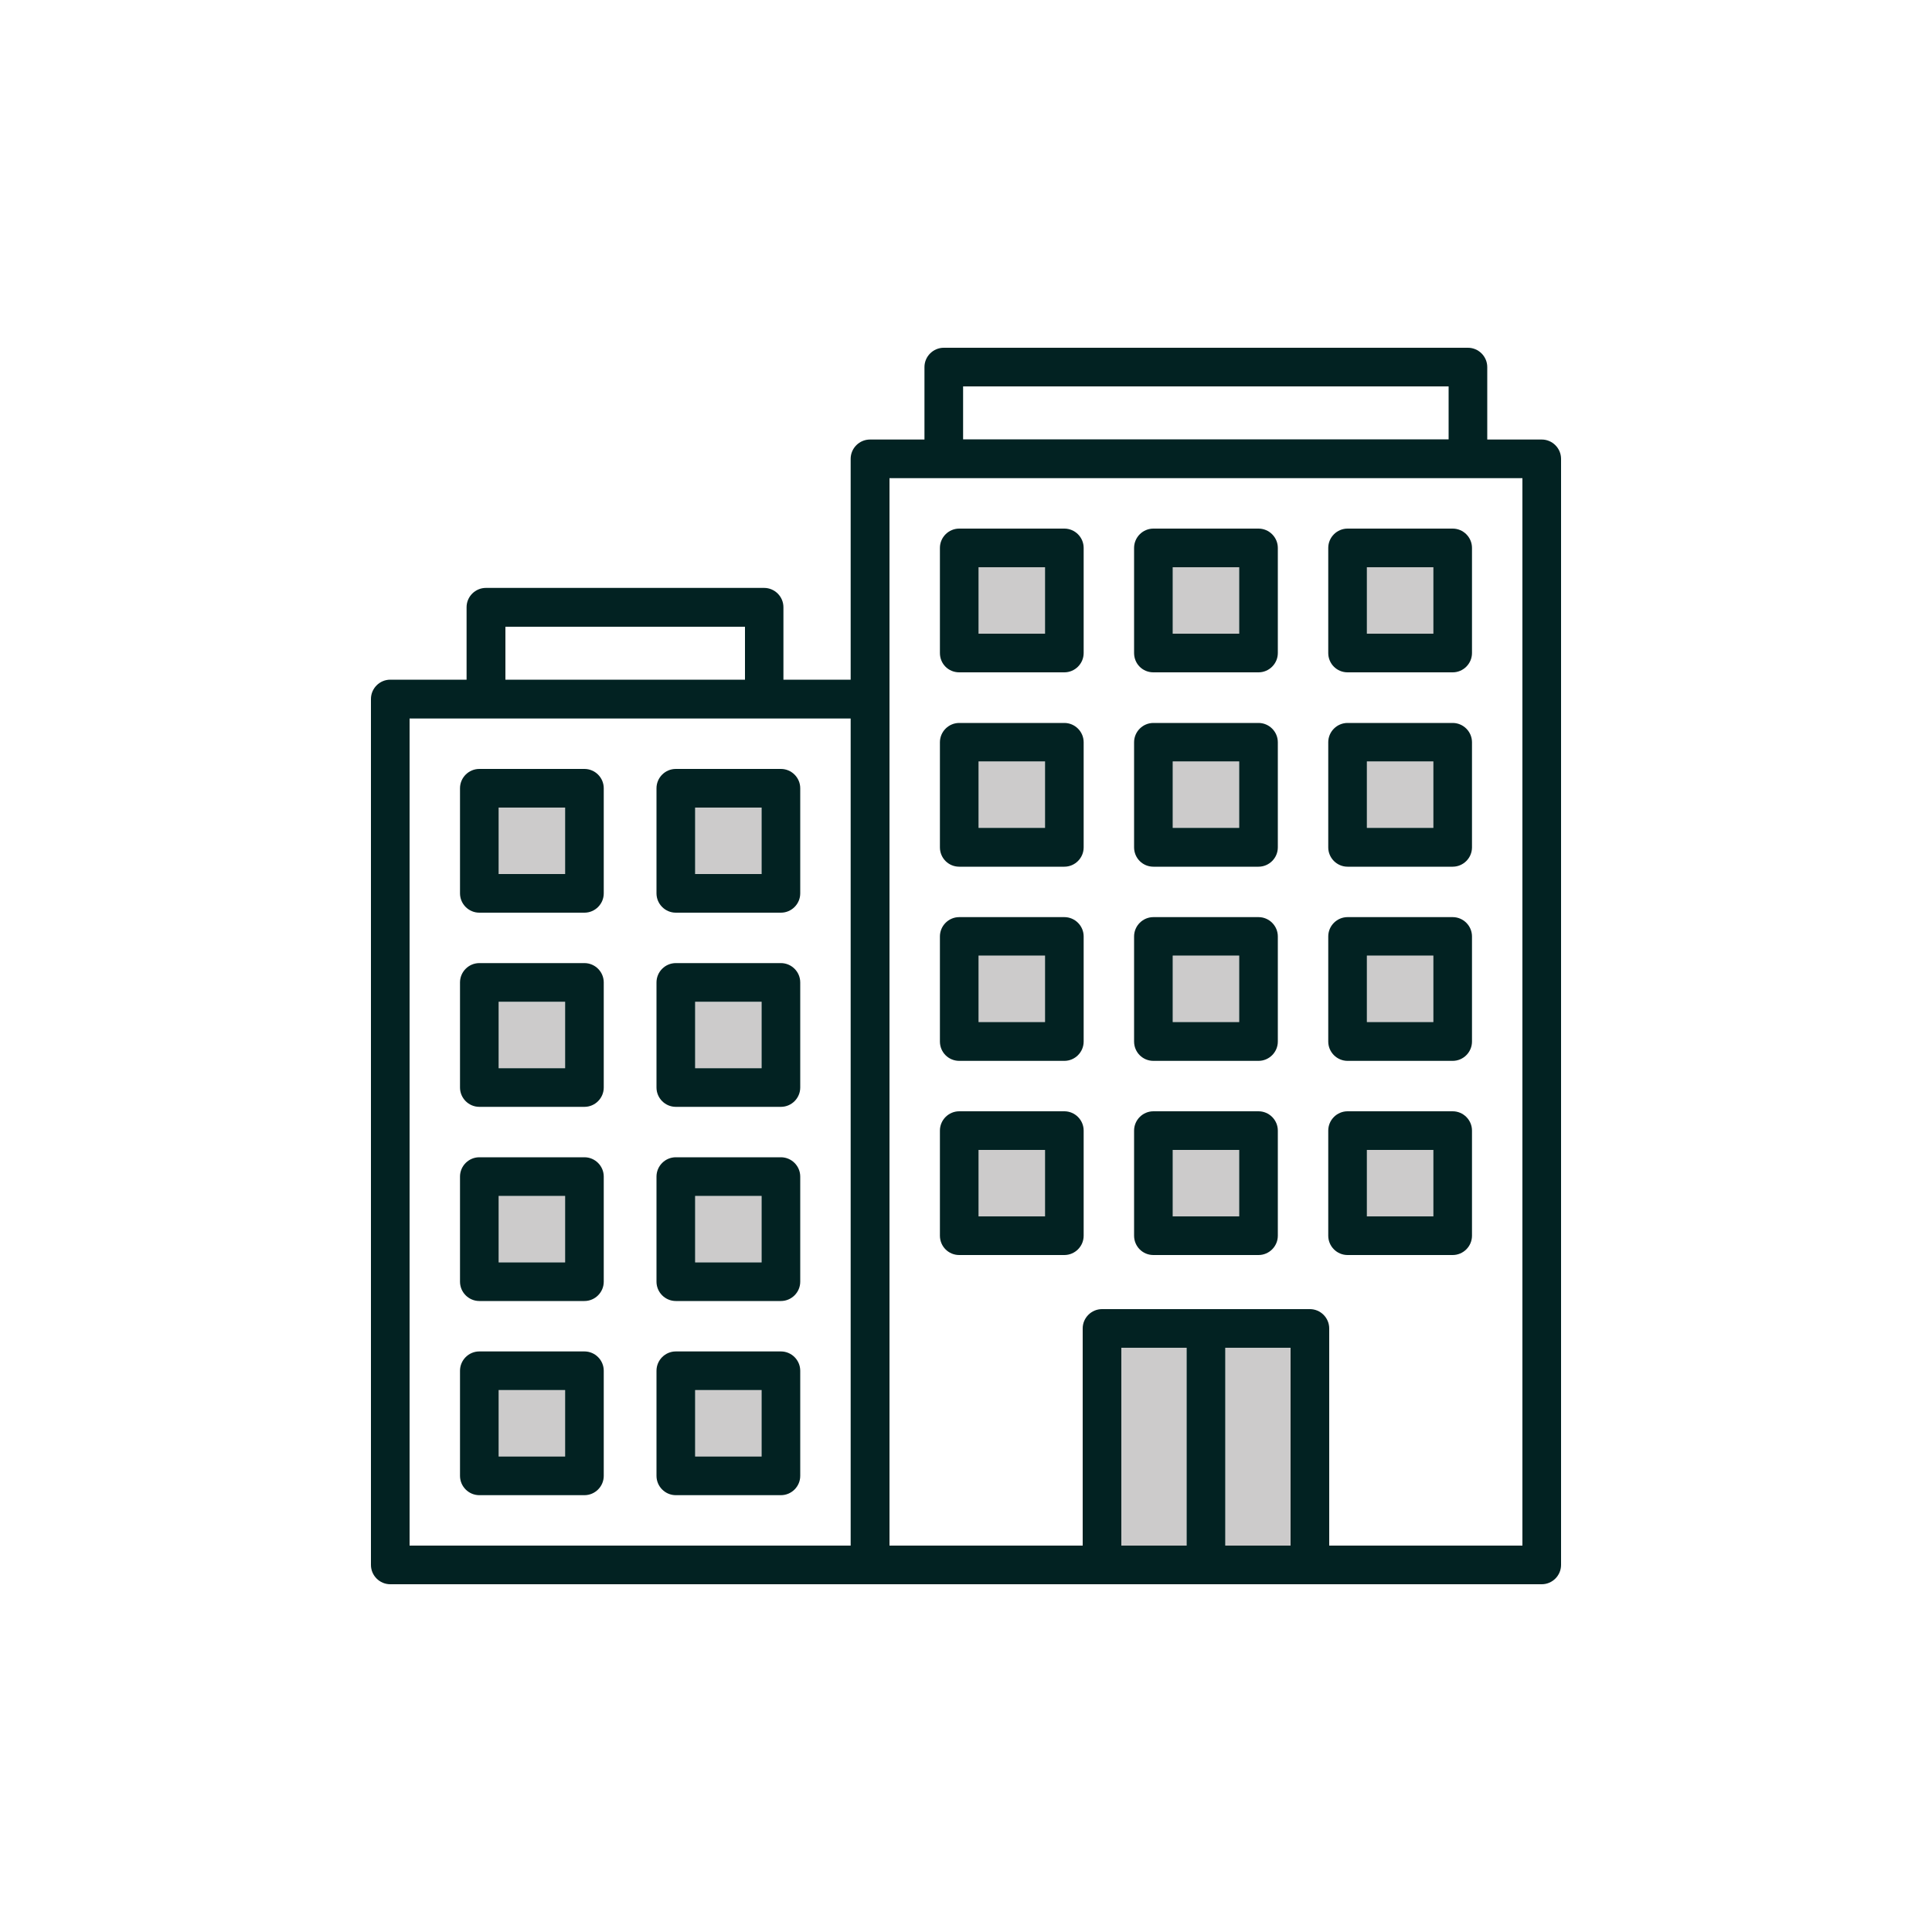 <svg version="1.1" id="Ebene_1" xmlns="http://www.w3.org/2000/svg" x="0" y="0" viewBox="0 0 100 100" style="enable-background:new 0 0 100 100" xml:space="preserve"><style>.st0{fill:none}.st1{fill:#cccbcb}.st2{fill:#022222}</style><path class="st0" d="M26.16 32.44h12.4v2.74h-12.4zM49.85 20h25.13v2.74H49.85zM21.2 80h22.83V37.19H21.2V80zm12.78-39.2c0-.55.45-1 1-1h5.44c.55 0 1 .45 1 1v5.44c0 .55-.45 1-1 1h-5.44c-.55 0-1-.45-1-1V40.8zm0 10.05c0-.55.45-1 1-1h5.44c.55 0 1 .45 1 1v5.44c0 .55-.45 1-1 1h-5.44c-.55 0-1-.45-1-1v-5.44zm0 10.05c0-.55.45-1 1-1h5.44c.55 0 1 .45 1 1v5.44c0 .55-.45 1-1 1h-5.44c-.55 0-1-.45-1-1V60.9zm0 10.05c0-.55.45-1 1-1h5.44c.55 0 1 .45 1 1v5.44c0 .55-.45 1-1 1h-5.44c-.55 0-1-.45-1-1v-5.44zM23.81 40.8c0-.55.45-1 1-1h5.44c.55 0 1 .45 1 1v5.44c0 .55-.45 1-1 1h-5.44c-.55 0-1-.45-1-1V40.8zm0 10.05c0-.55.45-1 1-1h5.44c.55 0 1 .45 1 1v5.44c0 .55-.45 1-1 1h-5.44c-.55 0-1-.45-1-1v-5.44zm0 10.05c0-.55.45-1 1-1h5.44c.55 0 1 .45 1 1v5.44c0 .55-.45 1-1 1h-5.44c-.55 0-1-.45-1-1V60.9zm0 10.05c0-.55.45-1 1-1h5.44c.55 0 1 .45 1 1v5.44c0 .55-.45 1-1 1h-5.44c-.55 0-1-.45-1-1v-5.44zM46.04 36.19V80h10V68.76c0-.55.45-1 1-1H67.8c.55 0 1 .45 1 1V80h10V24.75H46.04v11.44zm22.71-7.83c0-.55.45-1 1-1h5.44c.55 0 1 .45 1 1v5.44c0 .55-.45 1-1 1h-5.44c-.55 0-1-.45-1-1v-5.44zm0 10.05c0-.55.45-1 1-1h5.44c.55 0 1 .45 1 1v5.44c0 .55-.45 1-1 1h-5.44c-.55 0-1-.45-1-1v-5.44zm0 10.05c0-.55.45-1 1-1h5.44c.55 0 1 .45 1 1v5.44c0 .55-.45 1-1 1h-5.44c-.55 0-1-.45-1-1v-5.44zm0 10.06c0-.55.45-1 1-1h5.44c.55 0 1 .45 1 1v5.44c0 .55-.45 1-1 1h-5.44c-.55 0-1-.45-1-1v-5.44zM58.7 28.36c0-.55.45-1 1-1h5.44c.55 0 1 .45 1 1v5.44c0 .55-.45 1-1 1H59.7c-.55 0-1-.45-1-1v-5.44zm0 10.05c0-.55.45-1 1-1h5.44c.55 0 1 .45 1 1v5.44c0 .55-.45 1-1 1H59.7c-.55 0-1-.45-1-1v-5.44zm0 10.05c0-.55.45-1 1-1h5.44c.55 0 1 .45 1 1v5.44c0 .55-.45 1-1 1H59.7c-.55 0-1-.45-1-1v-5.44zm0 10.06c0-.55.45-1 1-1h5.44c.55 0 1 .45 1 1v5.44c0 .55-.45 1-1 1H59.7c-.55 0-1-.45-1-1v-5.44zM48.65 28.36c0-.55.45-1 1-1h5.44c.55 0 1 .45 1 1v5.44c0 .55-.45 1-1 1h-5.44c-.55 0-1-.45-1-1v-5.44zm0 10.05c0-.55.45-1 1-1h5.44c.55 0 1 .45 1 1v5.44c0 .55-.45 1-1 1h-5.44c-.55 0-1-.45-1-1v-5.44zm0 10.05c0-.55.45-1 1-1h5.44c.55 0 1 .45 1 1v5.44c0 .55-.45 1-1 1h-5.44c-.55 0-1-.45-1-1v-5.44zm0 10.06c0-.55.45-1 1-1h5.44c.55 0 1 .45 1 1v5.44c0 .55-.45 1-1 1h-5.44c-.55 0-1-.45-1-1v-5.44z"/><path class="st1" d="M70.75 29.36h3.44v3.44h-3.44zM70.75 39.41h3.44v3.44h-3.44zM70.75 49.46h3.44v3.44h-3.44zM70.75 59.52h3.44v3.44h-3.44zM60.7 59.52h3.44v3.44H60.7zM60.7 29.36h3.44v3.44H60.7zM60.7 39.41h3.44v3.44H60.7zM60.7 49.46h3.44v3.44H60.7zM50.65 59.52h3.44v3.44h-3.44zM50.65 49.46h3.44v3.44h-3.44zM63.42 69.76h3.38V80h-3.38zM58.04 69.76h3.38V80h-3.38zM50.65 39.41h3.44v3.44h-3.44zM50.65 29.36h3.44v3.44h-3.44zM25.81 41.8h3.44v3.44h-3.44zM35.98 41.8h3.44v3.44h-3.44zM25.81 51.85h3.44v3.44h-3.44zM25.81 61.9h3.44v3.44h-3.44zM25.81 71.95h3.44v3.44h-3.44zM35.98 71.95h3.44v3.44h-3.44zM35.98 51.85h3.44v3.44h-3.44zM35.98 61.9h3.44v3.44h-3.44z"/><path class="st2" d="M79.8 22.75h-2.82V19c0-.55-.45-1-1-1H48.85c-.55 0-1 .45-1 1v3.75h-2.82c-.55 0-1 .45-1 1v11.43h-3.48v-3.75c0-.55-.45-1-1-1h-14.4c-.55 0-1 .45-1 1v3.75H20.2c-.55 0-1 .45-1 1V81c0 .55.45 1 1 1H79.8c.55 0 1-.45 1-1V23.75c0-.55-.45-1-1-1zm-53.64 9.69h12.4v2.74h-12.4v-2.74zM44.04 80H21.2V37.19h22.83V80zm5.81-60h25.13v2.74H49.85V20zm8.19 60V69.76h3.38V80h-3.38zm8.76 0h-3.38V69.76h3.38V80zm12 0h-10V68.76c0-.55-.45-1-1-1H57.04c-.55 0-1 .45-1 1V80h-10V24.75H78.8V80z"/><path class="st2" d="M49.65 34.8h5.44c.55 0 1-.45 1-1v-5.44c0-.55-.45-1-1-1h-5.44c-.55 0-1 .45-1 1v5.44c0 .56.44 1 1 1zm1-5.44h3.44v3.44h-3.44v-3.44zM59.7 34.8h5.44c.55 0 1-.45 1-1v-5.44c0-.55-.45-1-1-1H59.7c-.55 0-1 .45-1 1v5.44c0 .56.44 1 1 1zm1-5.44h3.44v3.44H60.7v-3.44zM69.75 34.8h5.44c.55 0 1-.45 1-1v-5.44c0-.55-.45-1-1-1h-5.44c-.55 0-1 .45-1 1v5.44c0 .56.45 1 1 1zm1-5.44h3.44v3.44h-3.44v-3.44zM49.65 44.86h5.44c.55 0 1-.45 1-1v-5.44c0-.55-.45-1-1-1h-5.44c-.55 0-1 .45-1 1v5.44c0 .55.44 1 1 1zm1-5.45h3.44v3.44h-3.44v-3.44zM59.7 44.86h5.44c.55 0 1-.45 1-1v-5.44c0-.55-.45-1-1-1H59.7c-.55 0-1 .45-1 1v5.44c0 .55.44 1 1 1zm1-5.45h3.44v3.44H60.7v-3.44zM69.75 44.86h5.44c.55 0 1-.45 1-1v-5.44c0-.55-.45-1-1-1h-5.44c-.55 0-1 .45-1 1v5.44c0 .55.45 1 1 1zm1-5.45h3.44v3.44h-3.44v-3.44zM49.65 54.91h5.44c.55 0 1-.45 1-1v-5.44c0-.55-.45-1-1-1h-5.44c-.55 0-1 .45-1 1v5.44c0 .55.44 1 1 1zm1-5.45h3.44v3.44h-3.44v-3.44zM59.7 54.91h5.44c.55 0 1-.45 1-1v-5.44c0-.55-.45-1-1-1H59.7c-.55 0-1 .45-1 1v5.44c0 .55.44 1 1 1zm1-5.45h3.44v3.44H60.7v-3.44zM69.75 54.91h5.44c.55 0 1-.45 1-1v-5.44c0-.55-.45-1-1-1h-5.44c-.55 0-1 .45-1 1v5.44c0 .55.45 1 1 1zm1-5.45h3.44v3.44h-3.44v-3.44zM34.98 77.39h5.44c.55 0 1-.45 1-1v-5.44c0-.55-.45-1-1-1h-5.44c-.55 0-1 .45-1 1v5.44c0 .55.45 1 1 1zm1-5.44h3.44v3.44h-3.44v-3.44zM34.98 47.24h5.44c.55 0 1-.45 1-1V40.8c0-.55-.45-1-1-1h-5.44c-.55 0-1 .45-1 1v5.44c0 .55.45 1 1 1zm1-5.44h3.44v3.44h-3.44V41.8zM34.98 57.29h5.44c.55 0 1-.45 1-1v-5.44c0-.55-.45-1-1-1h-5.44c-.55 0-1 .45-1 1v5.44c0 .55.45 1 1 1zm1-5.44h3.44v3.44h-3.44v-3.44zM34.98 67.34h5.44c.55 0 1-.45 1-1V60.9c0-.55-.45-1-1-1h-5.44c-.55 0-1 .45-1 1v5.44c0 .55.45 1 1 1zm1-5.44h3.44v3.44h-3.44V61.9zM24.81 77.39h5.44c.55 0 1-.45 1-1v-5.44c0-.55-.45-1-1-1h-5.44c-.55 0-1 .45-1 1v5.44c0 .55.45 1 1 1zm1-5.44h3.44v3.44h-3.44v-3.44zM24.81 47.24h5.44c.55 0 1-.45 1-1V40.8c0-.55-.45-1-1-1h-5.44c-.55 0-1 .45-1 1v5.44c0 .55.45 1 1 1zm1-5.44h3.44v3.44h-3.44V41.8zM24.81 57.29h5.44c.55 0 1-.45 1-1v-5.44c0-.55-.45-1-1-1h-5.44c-.55 0-1 .45-1 1v5.44c0 .55.45 1 1 1zm1-5.44h3.44v3.44h-3.44v-3.44zM24.81 67.34h5.44c.55 0 1-.45 1-1V60.9c0-.55-.45-1-1-1h-5.44c-.55 0-1 .45-1 1v5.44c0 .55.45 1 1 1zm1-5.44h3.44v3.44h-3.44V61.9zM49.65 64.96h5.44c.55 0 1-.45 1-1v-5.44c0-.55-.45-1-1-1h-5.44c-.55 0-1 .45-1 1v5.44c0 .55.44 1 1 1zm1-5.44h3.44v3.44h-3.44v-3.44zM59.7 64.96h5.44c.55 0 1-.45 1-1v-5.44c0-.55-.45-1-1-1H59.7c-.55 0-1 .45-1 1v5.44c0 .55.44 1 1 1zm1-5.44h3.44v3.44H60.7v-3.44zM69.75 64.96h5.44c.55 0 1-.45 1-1v-5.44c0-.55-.45-1-1-1h-5.44c-.55 0-1 .45-1 1v5.44c0 .55.45 1 1 1zm1-5.44h3.44v3.44h-3.44v-3.44z"/></svg>